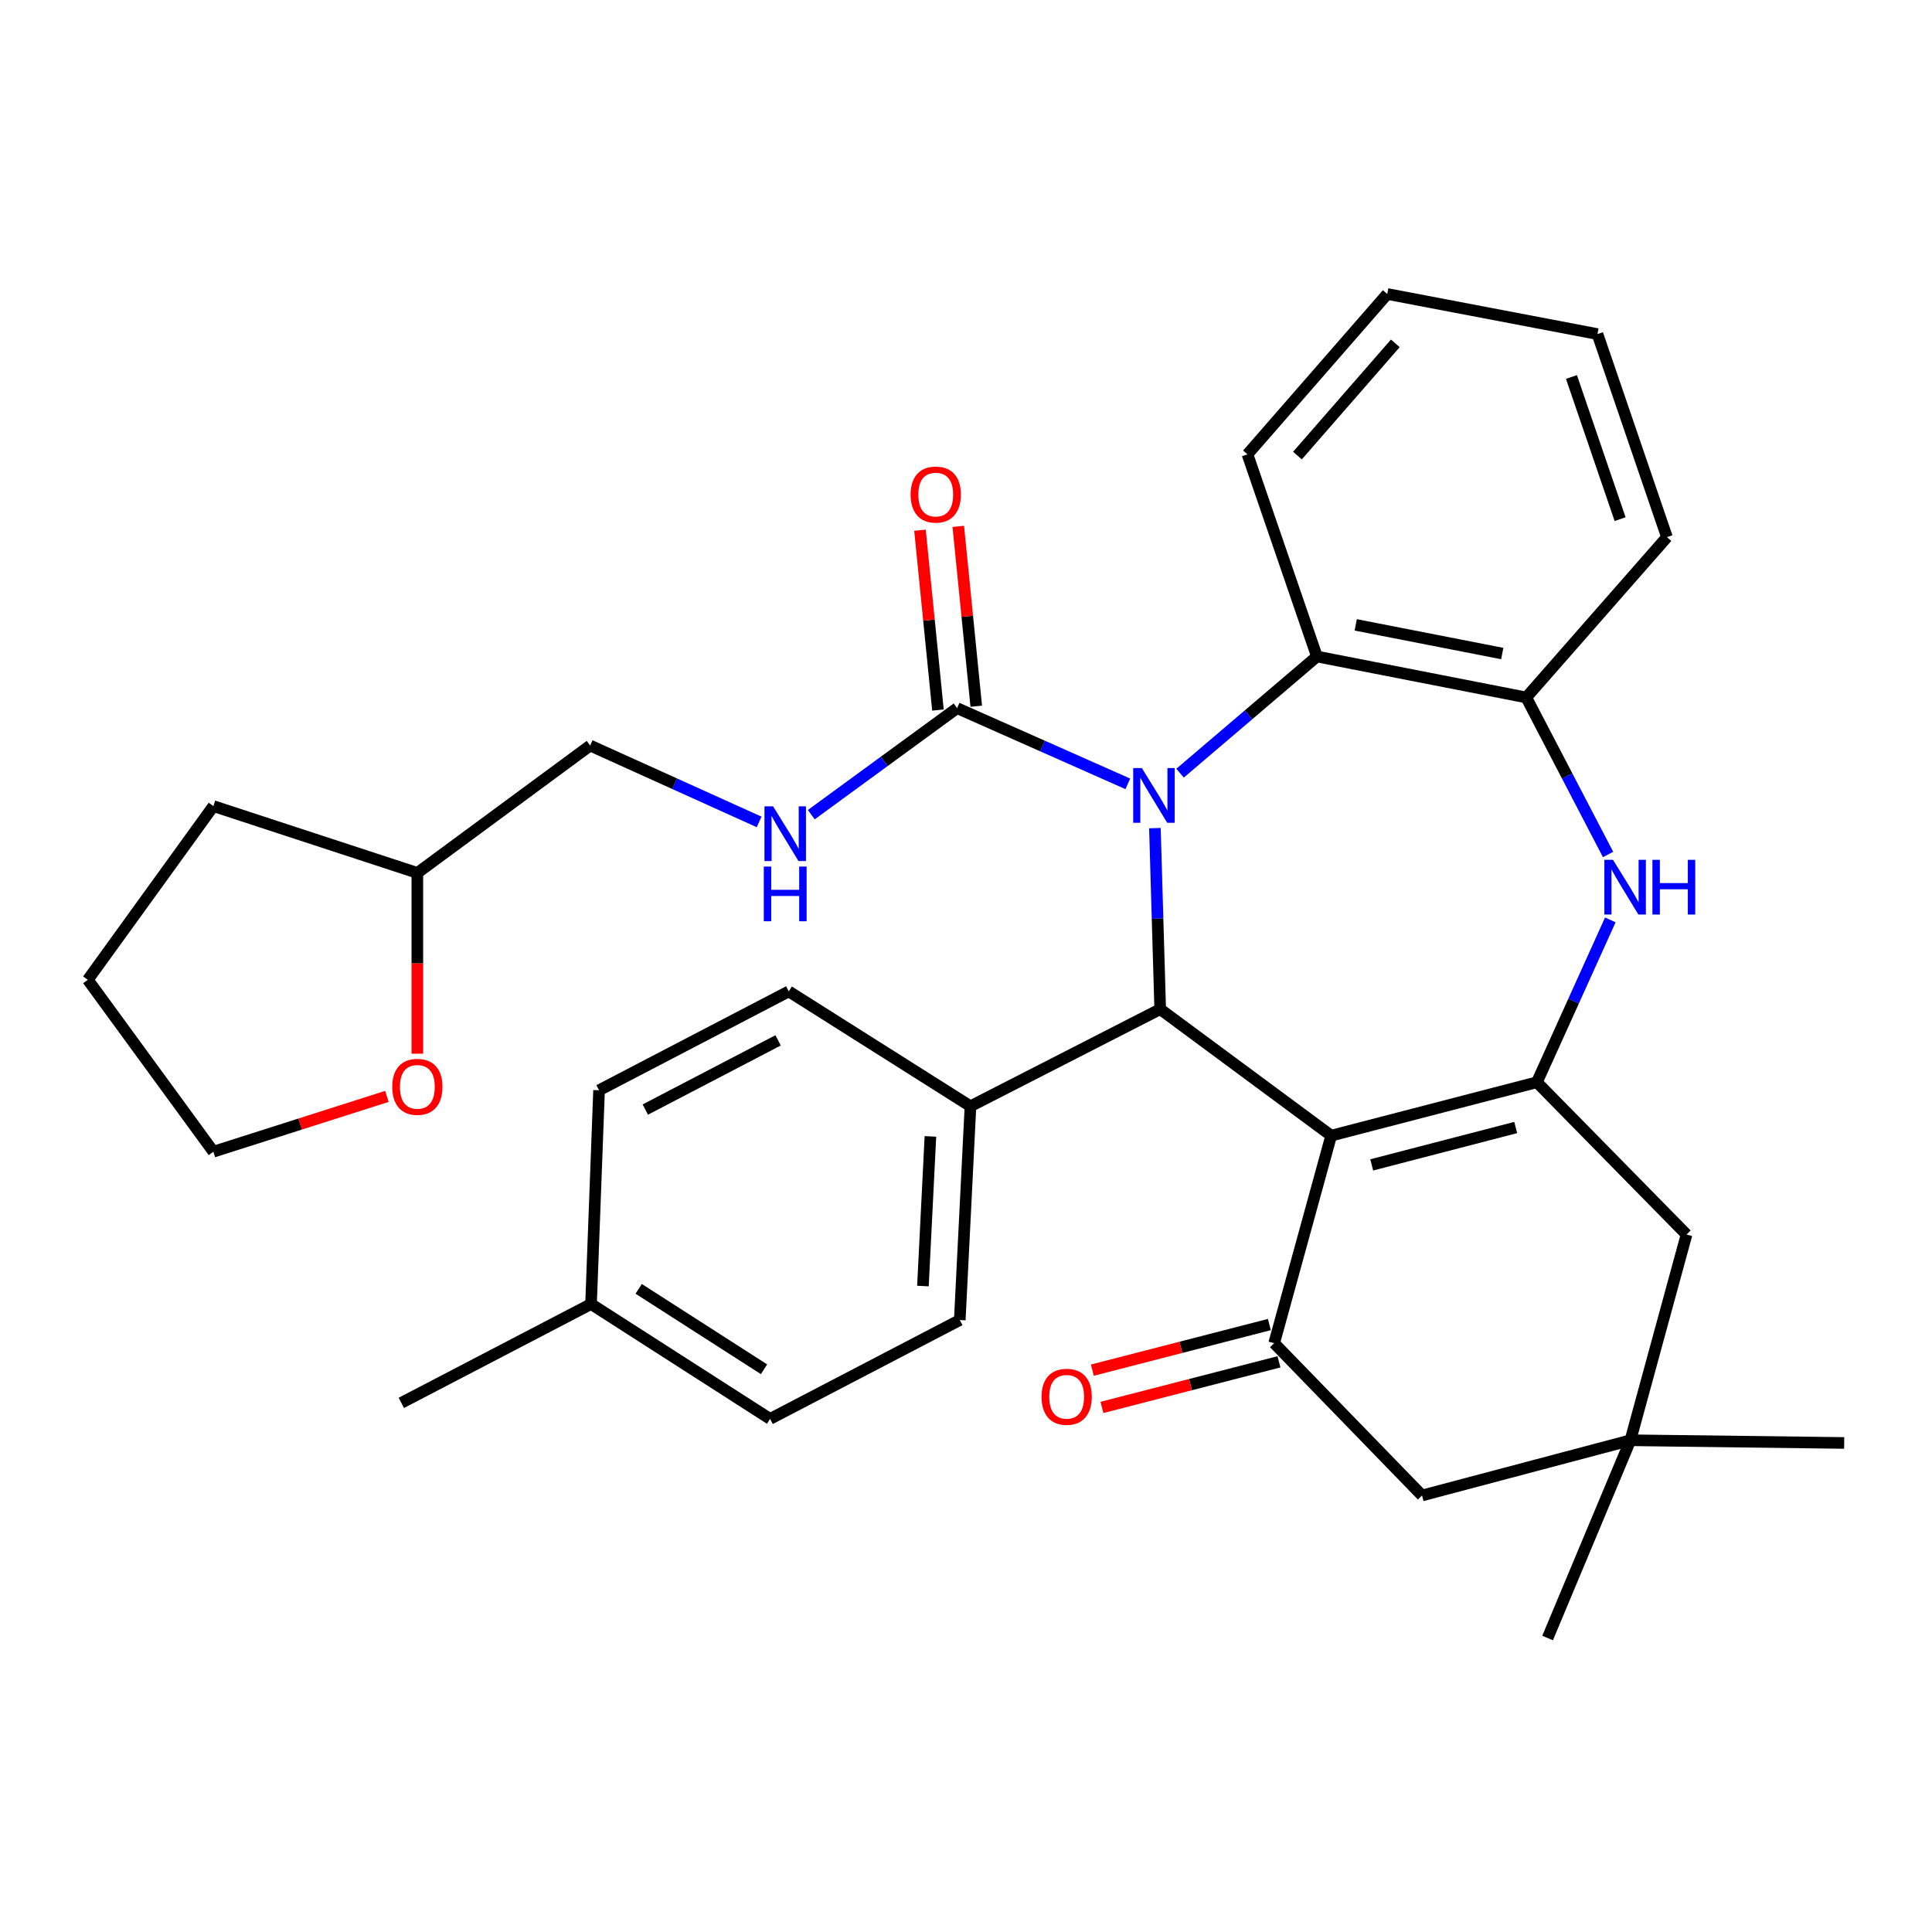 <?xml version='1.0' encoding='iso-8859-1'?>
<svg version='1.1' baseProfile='full'
              xmlns='http://www.w3.org/2000/svg'
                      xmlns:rdkit='http://www.rdkit.org/xml'
                      xmlns:xlink='http://www.w3.org/1999/xlink'
                  xml:space='preserve'
width='1000px' height='1000px' viewBox='0 0 1000 1000'>
<!-- END OF HEADER -->
<rect style='opacity:1.0;fill:#FFFFFF;stroke:none' width='1000' height='1000' x='0' y='0'> </rect>
<path class='bond-2' d='M 597.778,428.643 L 599.147,475.491' style='fill:none;fill-rule:evenodd;stroke:#0000FF;stroke-width:6px;stroke-linecap:butt;stroke-linejoin:miter;stroke-opacity:1' />
<path class='bond-2' d='M 599.147,475.491 L 600.516,522.339' style='fill:none;fill-rule:evenodd;stroke:#000000;stroke-width:6px;stroke-linecap:butt;stroke-linejoin:miter;stroke-opacity:1' />
<path class='bond-5' d='M 583.757,405.718 L 539.576,386.123' style='fill:none;fill-rule:evenodd;stroke:#0000FF;stroke-width:6px;stroke-linecap:butt;stroke-linejoin:miter;stroke-opacity:1' />
<path class='bond-5' d='M 539.576,386.123 L 495.395,366.529' style='fill:none;fill-rule:evenodd;stroke:#000000;stroke-width:6px;stroke-linecap:butt;stroke-linejoin:miter;stroke-opacity:1' />
<path class='bond-6' d='M 610.794,400.199 L 646.215,370.002' style='fill:none;fill-rule:evenodd;stroke:#0000FF;stroke-width:6px;stroke-linecap:butt;stroke-linejoin:miter;stroke-opacity:1' />
<path class='bond-6' d='M 646.215,370.002 L 681.637,339.806' style='fill:none;fill-rule:evenodd;stroke:#000000;stroke-width:6px;stroke-linecap:butt;stroke-linejoin:miter;stroke-opacity:1' />
<path class='bond-0' d='M 689.02,587.807 L 600.516,522.339' style='fill:none;fill-rule:evenodd;stroke:#000000;stroke-width:6px;stroke-linecap:butt;stroke-linejoin:miter;stroke-opacity:1' />
<path class='bond-1' d='M 689.02,587.807 L 795.492,560.165' style='fill:none;fill-rule:evenodd;stroke:#000000;stroke-width:6px;stroke-linecap:butt;stroke-linejoin:miter;stroke-opacity:1' />
<path class='bond-1' d='M 709.998,602.948 L 784.528,583.598' style='fill:none;fill-rule:evenodd;stroke:#000000;stroke-width:6px;stroke-linecap:butt;stroke-linejoin:miter;stroke-opacity:1' />
<path class='bond-3' d='M 689.02,587.807 L 659.508,695.231' style='fill:none;fill-rule:evenodd;stroke:#000000;stroke-width:6px;stroke-linecap:butt;stroke-linejoin:miter;stroke-opacity:1' />
<path class='bond-9' d='M 795.492,560.165 L 872.948,638.995' style='fill:none;fill-rule:evenodd;stroke:#000000;stroke-width:6px;stroke-linecap:butt;stroke-linejoin:miter;stroke-opacity:1' />
<path class='bond-33' d='M 795.492,560.165 L 814.495,518.151' style='fill:none;fill-rule:evenodd;stroke:#000000;stroke-width:6px;stroke-linecap:butt;stroke-linejoin:miter;stroke-opacity:1' />
<path class='bond-33' d='M 814.495,518.151 L 833.498,476.137' style='fill:none;fill-rule:evenodd;stroke:#0000FF;stroke-width:6px;stroke-linecap:butt;stroke-linejoin:miter;stroke-opacity:1' />
<path class='bond-12' d='M 600.516,522.339 L 502.314,572.597' style='fill:none;fill-rule:evenodd;stroke:#000000;stroke-width:6px;stroke-linecap:butt;stroke-linejoin:miter;stroke-opacity:1' />
<path class='bond-11' d='M 659.508,695.231 L 736.046,774.06' style='fill:none;fill-rule:evenodd;stroke:#000000;stroke-width:6px;stroke-linecap:butt;stroke-linejoin:miter;stroke-opacity:1' />
<path class='bond-13' d='M 657.023,685.583 L 611.208,697.383' style='fill:none;fill-rule:evenodd;stroke:#000000;stroke-width:6px;stroke-linecap:butt;stroke-linejoin:miter;stroke-opacity:1' />
<path class='bond-13' d='M 611.208,697.383 L 565.394,709.184' style='fill:none;fill-rule:evenodd;stroke:#FF0000;stroke-width:6px;stroke-linecap:butt;stroke-linejoin:miter;stroke-opacity:1' />
<path class='bond-13' d='M 661.993,704.879 L 616.179,716.679' style='fill:none;fill-rule:evenodd;stroke:#000000;stroke-width:6px;stroke-linecap:butt;stroke-linejoin:miter;stroke-opacity:1' />
<path class='bond-13' d='M 616.179,716.679 L 570.364,728.48' style='fill:none;fill-rule:evenodd;stroke:#FF0000;stroke-width:6px;stroke-linecap:butt;stroke-linejoin:miter;stroke-opacity:1' />
<path class='bond-4' d='M 832.335,442.279 L 811.163,401.642' style='fill:none;fill-rule:evenodd;stroke:#0000FF;stroke-width:6px;stroke-linecap:butt;stroke-linejoin:miter;stroke-opacity:1' />
<path class='bond-4' d='M 811.163,401.642 L 789.99,361.005' style='fill:none;fill-rule:evenodd;stroke:#000000;stroke-width:6px;stroke-linecap:butt;stroke-linejoin:miter;stroke-opacity:1' />
<path class='bond-8' d='M 495.395,366.529 L 457.657,394.101' style='fill:none;fill-rule:evenodd;stroke:#000000;stroke-width:6px;stroke-linecap:butt;stroke-linejoin:miter;stroke-opacity:1' />
<path class='bond-8' d='M 457.657,394.101 L 419.92,421.673' style='fill:none;fill-rule:evenodd;stroke:#0000FF;stroke-width:6px;stroke-linecap:butt;stroke-linejoin:miter;stroke-opacity:1' />
<path class='bond-14' d='M 505.308,365.538 L 500.656,318.996' style='fill:none;fill-rule:evenodd;stroke:#000000;stroke-width:6px;stroke-linecap:butt;stroke-linejoin:miter;stroke-opacity:1' />
<path class='bond-14' d='M 500.656,318.996 L 496.003,272.455' style='fill:none;fill-rule:evenodd;stroke:#FF0000;stroke-width:6px;stroke-linecap:butt;stroke-linejoin:miter;stroke-opacity:1' />
<path class='bond-14' d='M 485.481,367.52 L 480.829,320.978' style='fill:none;fill-rule:evenodd;stroke:#000000;stroke-width:6px;stroke-linecap:butt;stroke-linejoin:miter;stroke-opacity:1' />
<path class='bond-14' d='M 480.829,320.978 L 476.176,274.437' style='fill:none;fill-rule:evenodd;stroke:#FF0000;stroke-width:6px;stroke-linecap:butt;stroke-linejoin:miter;stroke-opacity:1' />
<path class='bond-7' d='M 681.637,339.806 L 789.99,361.005' style='fill:none;fill-rule:evenodd;stroke:#000000;stroke-width:6px;stroke-linecap:butt;stroke-linejoin:miter;stroke-opacity:1' />
<path class='bond-7' d='M 701.716,323.431 L 777.563,338.27' style='fill:none;fill-rule:evenodd;stroke:#000000;stroke-width:6px;stroke-linecap:butt;stroke-linejoin:miter;stroke-opacity:1' />
<path class='bond-23' d='M 681.637,339.806 L 645.681,235.161' style='fill:none;fill-rule:evenodd;stroke:#000000;stroke-width:6px;stroke-linecap:butt;stroke-linejoin:miter;stroke-opacity:1' />
<path class='bond-24' d='M 789.99,361.005 L 862.808,278.024' style='fill:none;fill-rule:evenodd;stroke:#000000;stroke-width:6px;stroke-linecap:butt;stroke-linejoin:miter;stroke-opacity:1' />
<path class='bond-18' d='M 392.915,425.424 L 349.191,405.657' style='fill:none;fill-rule:evenodd;stroke:#0000FF;stroke-width:6px;stroke-linecap:butt;stroke-linejoin:miter;stroke-opacity:1' />
<path class='bond-18' d='M 349.191,405.657 L 305.467,385.89' style='fill:none;fill-rule:evenodd;stroke:#000000;stroke-width:6px;stroke-linecap:butt;stroke-linejoin:miter;stroke-opacity:1' />
<path class='bond-36' d='M 872.948,638.995 L 843.901,745.477' style='fill:none;fill-rule:evenodd;stroke:#000000;stroke-width:6px;stroke-linecap:butt;stroke-linejoin:miter;stroke-opacity:1' />
<path class='bond-10' d='M 843.901,745.477 L 736.046,774.06' style='fill:none;fill-rule:evenodd;stroke:#000000;stroke-width:6px;stroke-linecap:butt;stroke-linejoin:miter;stroke-opacity:1' />
<path class='bond-25' d='M 843.901,745.477 L 801.038,847.831' style='fill:none;fill-rule:evenodd;stroke:#000000;stroke-width:6px;stroke-linecap:butt;stroke-linejoin:miter;stroke-opacity:1' />
<path class='bond-26' d='M 843.901,745.477 L 954.545,746.872' style='fill:none;fill-rule:evenodd;stroke:#000000;stroke-width:6px;stroke-linecap:butt;stroke-linejoin:miter;stroke-opacity:1' />
<path class='bond-16' d='M 502.314,572.597 L 496.779,683.253' style='fill:none;fill-rule:evenodd;stroke:#000000;stroke-width:6px;stroke-linecap:butt;stroke-linejoin:miter;stroke-opacity:1' />
<path class='bond-16' d='M 481.582,588.2 L 477.708,665.659' style='fill:none;fill-rule:evenodd;stroke:#000000;stroke-width:6px;stroke-linecap:butt;stroke-linejoin:miter;stroke-opacity:1' />
<path class='bond-17' d='M 502.314,572.597 L 408.263,513.14' style='fill:none;fill-rule:evenodd;stroke:#000000;stroke-width:6px;stroke-linecap:butt;stroke-linejoin:miter;stroke-opacity:1' />
<path class='bond-15' d='M 216.021,545.382 L 216.021,498.603' style='fill:none;fill-rule:evenodd;stroke:#FF0000;stroke-width:6px;stroke-linecap:butt;stroke-linejoin:miter;stroke-opacity:1' />
<path class='bond-15' d='M 216.021,498.603 L 216.021,451.823' style='fill:none;fill-rule:evenodd;stroke:#000000;stroke-width:6px;stroke-linecap:butt;stroke-linejoin:miter;stroke-opacity:1' />
<path class='bond-27' d='M 200.251,567.495 L 155.349,581.808' style='fill:none;fill-rule:evenodd;stroke:#FF0000;stroke-width:6px;stroke-linecap:butt;stroke-linejoin:miter;stroke-opacity:1' />
<path class='bond-27' d='M 155.349,581.808 L 110.447,596.121' style='fill:none;fill-rule:evenodd;stroke:#000000;stroke-width:6px;stroke-linecap:butt;stroke-linejoin:miter;stroke-opacity:1' />
<path class='bond-21' d='M 496.779,683.253 L 398.599,734.418' style='fill:none;fill-rule:evenodd;stroke:#000000;stroke-width:6px;stroke-linecap:butt;stroke-linejoin:miter;stroke-opacity:1' />
<path class='bond-20' d='M 408.263,513.14 L 310.072,564.317' style='fill:none;fill-rule:evenodd;stroke:#000000;stroke-width:6px;stroke-linecap:butt;stroke-linejoin:miter;stroke-opacity:1' />
<path class='bond-20' d='M 402.744,538.487 L 334.01,574.31' style='fill:none;fill-rule:evenodd;stroke:#000000;stroke-width:6px;stroke-linecap:butt;stroke-linejoin:miter;stroke-opacity:1' />
<path class='bond-19' d='M 305.467,385.89 L 216.021,451.823' style='fill:none;fill-rule:evenodd;stroke:#000000;stroke-width:6px;stroke-linecap:butt;stroke-linejoin:miter;stroke-opacity:1' />
<path class='bond-29' d='M 216.021,451.823 L 110.447,417.241' style='fill:none;fill-rule:evenodd;stroke:#000000;stroke-width:6px;stroke-linecap:butt;stroke-linejoin:miter;stroke-opacity:1' />
<path class='bond-22' d='M 310.072,564.317 L 305.921,674.961' style='fill:none;fill-rule:evenodd;stroke:#000000;stroke-width:6px;stroke-linecap:butt;stroke-linejoin:miter;stroke-opacity:1' />
<path class='bond-35' d='M 398.599,734.418 L 305.921,674.961' style='fill:none;fill-rule:evenodd;stroke:#000000;stroke-width:6px;stroke-linecap:butt;stroke-linejoin:miter;stroke-opacity:1' />
<path class='bond-35' d='M 395.457,708.729 L 330.582,667.109' style='fill:none;fill-rule:evenodd;stroke:#000000;stroke-width:6px;stroke-linecap:butt;stroke-linejoin:miter;stroke-opacity:1' />
<path class='bond-28' d='M 305.921,674.961 L 207.73,726.127' style='fill:none;fill-rule:evenodd;stroke:#000000;stroke-width:6px;stroke-linecap:butt;stroke-linejoin:miter;stroke-opacity:1' />
<path class='bond-30' d='M 645.681,235.161 L 718.057,152.169' style='fill:none;fill-rule:evenodd;stroke:#000000;stroke-width:6px;stroke-linecap:butt;stroke-linejoin:miter;stroke-opacity:1' />
<path class='bond-30' d='M 671.555,235.809 L 722.218,177.715' style='fill:none;fill-rule:evenodd;stroke:#000000;stroke-width:6px;stroke-linecap:butt;stroke-linejoin:miter;stroke-opacity:1' />
<path class='bond-34' d='M 862.808,278.024 L 826.842,172.915' style='fill:none;fill-rule:evenodd;stroke:#000000;stroke-width:6px;stroke-linecap:butt;stroke-linejoin:miter;stroke-opacity:1' />
<path class='bond-34' d='M 838.561,268.709 L 813.384,195.132' style='fill:none;fill-rule:evenodd;stroke:#000000;stroke-width:6px;stroke-linecap:butt;stroke-linejoin:miter;stroke-opacity:1' />
<path class='bond-37' d='M 110.447,596.121 L 45.455,507.14' style='fill:none;fill-rule:evenodd;stroke:#000000;stroke-width:6px;stroke-linecap:butt;stroke-linejoin:miter;stroke-opacity:1' />
<path class='bond-32' d='M 110.447,417.241 L 45.455,507.14' style='fill:none;fill-rule:evenodd;stroke:#000000;stroke-width:6px;stroke-linecap:butt;stroke-linejoin:miter;stroke-opacity:1' />
<path class='bond-31' d='M 718.057,152.169 L 826.842,172.915' style='fill:none;fill-rule:evenodd;stroke:#000000;stroke-width:6px;stroke-linecap:butt;stroke-linejoin:miter;stroke-opacity:1' />
<path  class='atom-0' d='M 591.023 397.557
L 600.303 412.557
Q 601.223 414.037, 602.703 416.717
Q 604.183 419.397, 604.263 419.557
L 604.263 397.557
L 608.023 397.557
L 608.023 425.877
L 604.143 425.877
L 594.183 409.477
Q 593.023 407.557, 591.783 405.357
Q 590.583 403.157, 590.223 402.477
L 590.223 425.877
L 586.543 425.877
L 586.543 397.557
L 591.023 397.557
' fill='#0000FF'/>
<path  class='atom-5' d='M 834.895 445.047
L 844.175 460.047
Q 845.095 461.527, 846.575 464.207
Q 848.055 466.887, 848.135 467.047
L 848.135 445.047
L 851.895 445.047
L 851.895 473.367
L 848.015 473.367
L 838.055 456.967
Q 836.895 455.047, 835.655 452.847
Q 834.455 450.647, 834.095 449.967
L 834.095 473.367
L 830.415 473.367
L 830.415 445.047
L 834.895 445.047
' fill='#0000FF'/>
<path  class='atom-5' d='M 855.295 445.047
L 859.135 445.047
L 859.135 457.087
L 873.615 457.087
L 873.615 445.047
L 877.455 445.047
L 877.455 473.367
L 873.615 473.367
L 873.615 460.287
L 859.135 460.287
L 859.135 473.367
L 855.295 473.367
L 855.295 445.047
' fill='#0000FF'/>
<path  class='atom-9' d='M 400.165 417.372
L 409.445 432.372
Q 410.365 433.852, 411.845 436.532
Q 413.325 439.212, 413.405 439.372
L 413.405 417.372
L 417.165 417.372
L 417.165 445.692
L 413.285 445.692
L 403.325 429.292
Q 402.165 427.372, 400.925 425.172
Q 399.725 422.972, 399.365 422.292
L 399.365 445.692
L 395.685 445.692
L 395.685 417.372
L 400.165 417.372
' fill='#0000FF'/>
<path  class='atom-9' d='M 395.345 448.524
L 399.185 448.524
L 399.185 460.564
L 413.665 460.564
L 413.665 448.524
L 417.505 448.524
L 417.505 476.844
L 413.665 476.844
L 413.665 463.764
L 399.185 463.764
L 399.185 476.844
L 395.345 476.844
L 395.345 448.524
' fill='#0000FF'/>
<path  class='atom-14' d='M 539.107 722.975
Q 539.107 716.175, 542.467 712.375
Q 545.827 708.575, 552.107 708.575
Q 558.387 708.575, 561.747 712.375
Q 565.107 716.175, 565.107 722.975
Q 565.107 729.855, 561.707 733.775
Q 558.307 737.655, 552.107 737.655
Q 545.867 737.655, 542.467 733.775
Q 539.107 729.895, 539.107 722.975
M 552.107 734.455
Q 556.427 734.455, 558.747 731.575
Q 561.107 728.655, 561.107 722.975
Q 561.107 717.415, 558.747 714.615
Q 556.427 711.775, 552.107 711.775
Q 547.787 711.775, 545.427 714.575
Q 543.107 717.375, 543.107 722.975
Q 543.107 728.695, 545.427 731.575
Q 547.787 734.455, 552.107 734.455
' fill='#FF0000'/>
<path  class='atom-15' d='M 471.336 255.986
Q 471.336 249.186, 474.696 245.386
Q 478.056 241.586, 484.336 241.586
Q 490.616 241.586, 493.976 245.386
Q 497.336 249.186, 497.336 255.986
Q 497.336 262.866, 493.936 266.786
Q 490.536 270.666, 484.336 270.666
Q 478.096 270.666, 474.696 266.786
Q 471.336 262.906, 471.336 255.986
M 484.336 267.466
Q 488.656 267.466, 490.976 264.586
Q 493.336 261.666, 493.336 255.986
Q 493.336 250.426, 490.976 247.626
Q 488.656 244.786, 484.336 244.786
Q 480.016 244.786, 477.656 247.586
Q 475.336 250.386, 475.336 255.986
Q 475.336 261.706, 477.656 264.586
Q 480.016 267.466, 484.336 267.466
' fill='#FF0000'/>
<path  class='atom-16' d='M 203.021 562.548
Q 203.021 555.748, 206.381 551.948
Q 209.741 548.148, 216.021 548.148
Q 222.301 548.148, 225.661 551.948
Q 229.021 555.748, 229.021 562.548
Q 229.021 569.428, 225.621 573.348
Q 222.221 577.228, 216.021 577.228
Q 209.781 577.228, 206.381 573.348
Q 203.021 569.468, 203.021 562.548
M 216.021 574.028
Q 220.341 574.028, 222.661 571.148
Q 225.021 568.228, 225.021 562.548
Q 225.021 556.988, 222.661 554.188
Q 220.341 551.348, 216.021 551.348
Q 211.701 551.348, 209.341 554.148
Q 207.021 556.948, 207.021 562.548
Q 207.021 568.268, 209.341 571.148
Q 211.701 574.028, 216.021 574.028
' fill='#FF0000'/>
</svg>
